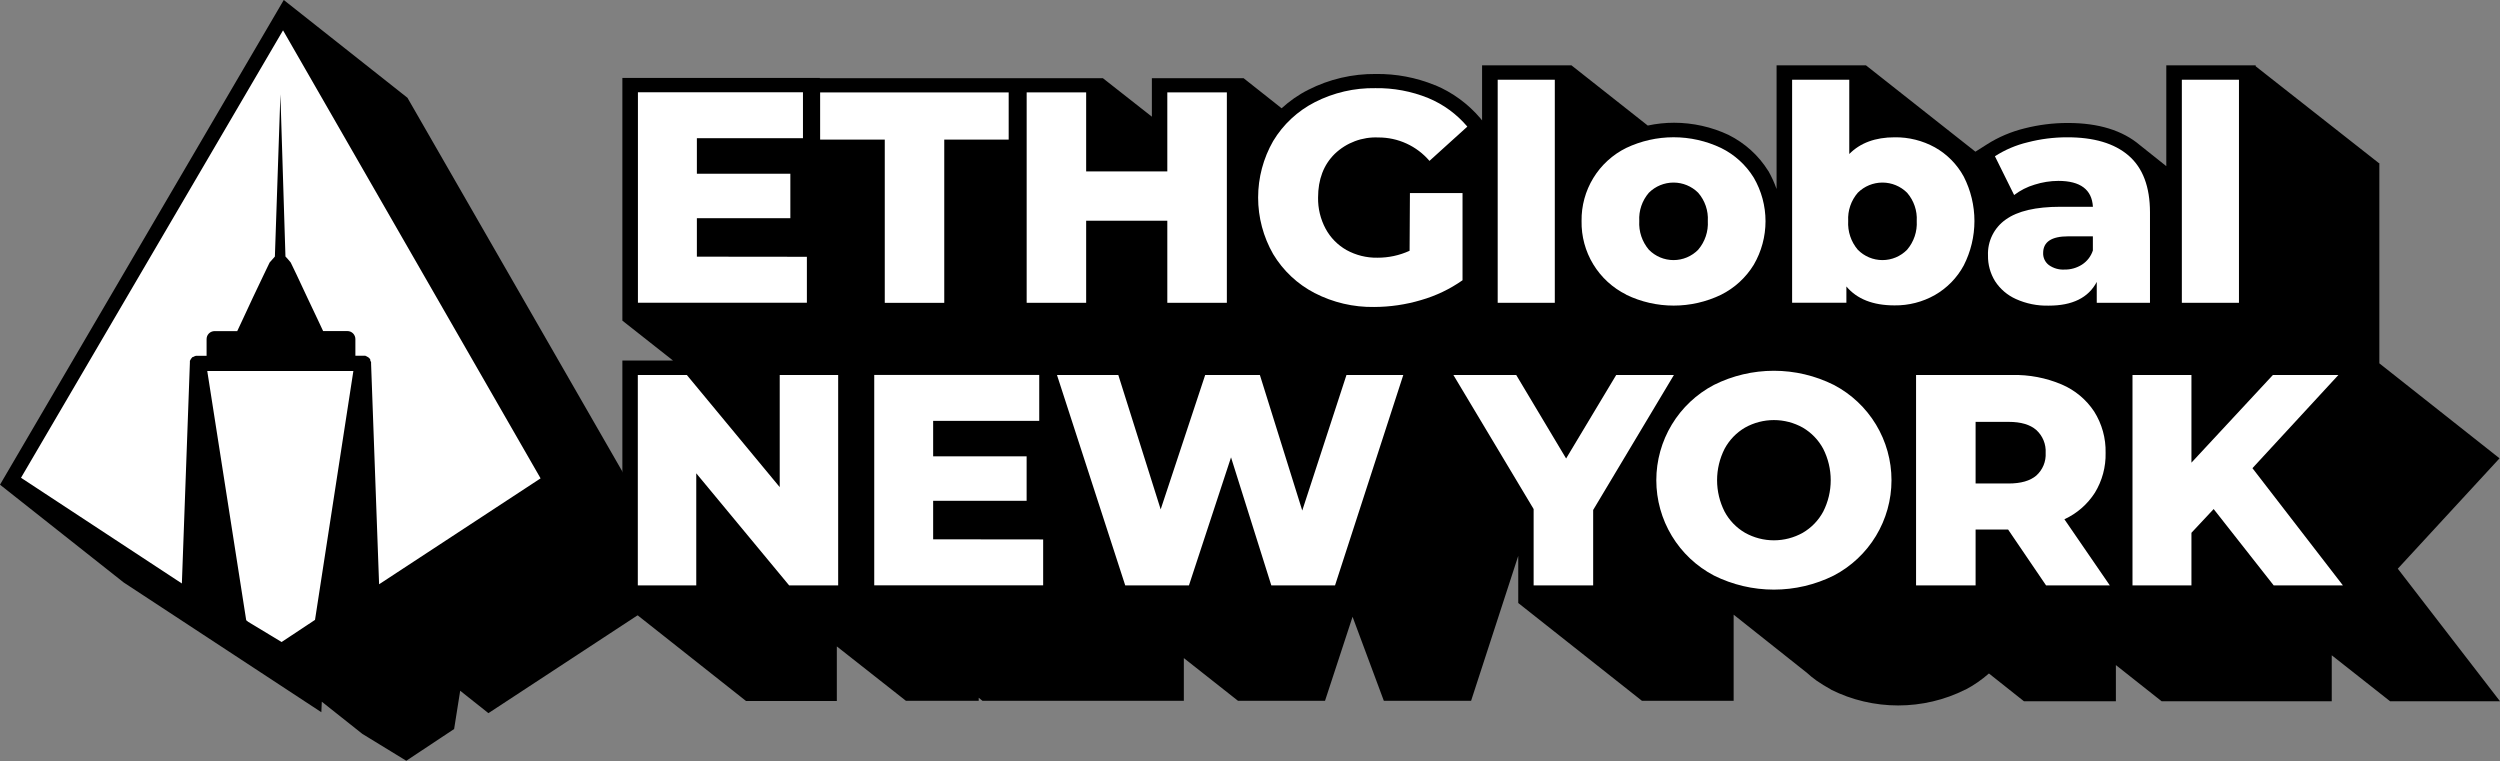 <svg width="7263" height="2211" viewBox="0 0 7263 2211" fill="none" xmlns="http://www.w3.org/2000/svg">
<rect x="0" y="0" width="7263" height="2211" fill="#808080" stroke="none"/>
<path d="M1994.56 1694.23L1418.97 2071.85L1336.94 2006.77L1319.31 2117.95L1180.33 2210.16L1052.87 2132.19L1033.21 2116.6L934.909 2038.63L933.553 2069.14L359.32 1692.19L0 1408.13L824.402 0L1183.72 284.066L1994.56 1694.23Z" fill="black"/>
<path d="M7263 2037.27H6943.68L6774.19 1903.72V2037.27H6279.95L6147.07 1932.19V2037.27H5879.96L5778.26 1956.6C5757.24 1974.9 5734.87 1990.49 5710.47 2003.38H5709.79C5649.45 2033.88 5581.65 2049.48 5514.53 2049.48C5447.42 2049.48 5379.62 2033.88 5319.28 2003.38L5318.6 2002.7C5303.69 1994.56 5289.45 1985.75 5275.89 1976.26L5275.21 1975.58C5266.4 1969.48 5258.26 1962.7 5250.13 1955.24L5036.57 1785.75V2035.92H4770.13L4410.81 1751.85V1614.9L4273.86 2035.92H4020.31L3929.46 1791.85L3849.46 2035.92H3596.58L3439.29 1911.85V2035.92H2854.21L2843.36 2027.1V2035.92H2631.84L2431.16 1877.95V2036.6H2167.44L1808.12 1752.53V1047.45H1955.23L1808.12 931.518V226.438H2381.67V227.116H2937.6H3204.04L3346.41 338.98V227.116H3612.85L3723.36 314.573C3746.41 293.556 3772.17 275.251 3800.65 261.014C3861.66 229.828 3929.46 214.235 3997.26 214.913C4056.24 214.235 4113.87 225.082 4168.78 247.455H4169.46C4219.63 268.472 4265.05 301.692 4300.3 343.047L4305.73 349.827V189.828H4565.39L4787.08 364.742C4812.17 359.319 4837.93 356.607 4863.69 356.607C4917.93 356.607 4972.84 368.81 5021.66 391.861C5069.11 415.589 5109.11 451.521 5136.91 496.267L5137.59 496.945C5147.08 513.894 5155.21 531.521 5161.32 549.148V189.828H5420.98L5738.94 440.674L5772.16 419.657C5806.06 397.962 5843.35 382.369 5881.99 372.878C5921.99 362.708 5964.02 357.285 6006.06 357.285H6008.09C6096.9 357.285 6166.73 378.979 6216.9 421.691L6293.51 482.708V189.828H6553.17V192.54L6911.14 473.894H6912.49V1055.59L7261.64 1331.52L6966.05 1652.19L7263 2037.27Z" fill="black"/>
<path d="M2344.16 746.024V879.445H1853.3V268.135H2332.76V401.556H2024.56V504.654H2296.13V633.829H2024.56V745.66L2344.16 746.024Z" fill="white"/>
<path d="M2570.42 405.563H2382.66V268.504H2930.41V405.563H2743.26V879.814H2570.42V405.563Z" fill="white"/>
<path d="M3564.25 268.385V879.695H3391.29V641.235H3155.5V879.695H2982.66V268.385H3155.5V497.99H3391.29V268.385H3564.25Z" fill="white"/>
<path d="M4096.11 560.933H4248.94V814.191C4212.24 839.983 4171.49 859.456 4128.37 871.804C4084.16 884.971 4038.29 891.712 3992.16 891.818C3932.05 892.765 3872.64 878.849 3819.2 851.306C3769.35 825.463 3727.65 786.286 3698.76 738.14C3670.14 688.159 3655.09 631.566 3655.09 573.972C3655.09 516.379 3670.14 459.785 3698.76 409.804C3727.83 361.525 3769.85 322.362 3820.05 296.761C3874.39 269.05 3934.69 255.097 3995.68 256.127C4048.32 255.297 4100.58 265.073 4149.36 284.873C4193.27 303.093 4232.19 331.537 4262.89 367.837L4152.87 467.417C4134.56 445.969 4111.79 428.77 4086.15 417.019C4060.51 405.267 4032.62 399.245 4004.41 399.373C3981.19 398.321 3957.99 401.993 3936.23 410.166C3914.46 418.338 3894.58 430.841 3877.78 446.919C3845.44 478.697 3829.27 521.069 3829.27 574.033C3828.73 605.522 3836.24 636.626 3851.1 664.396C3865.07 690.357 3886.1 711.842 3911.75 726.375C3939.24 741.542 3970.23 749.237 4001.62 748.693C4033.89 748.862 4065.8 741.991 4095.14 728.559L4096.11 560.933Z" fill="white"/>
<path d="M4351.09 231.629H4517.01V879.691H4351.09V231.629Z" fill="white"/>
<path d="M4724.8 856.035C4685.08 836.362 4651.76 805.804 4628.74 767.923C4605.72 730.041 4593.94 686.397 4594.78 642.076C4594.12 598.058 4605.95 554.755 4628.89 517.186C4651.84 479.618 4684.97 449.323 4724.44 429.816C4767.47 409.37 4814.52 398.762 4862.16 398.762C4909.81 398.762 4956.86 409.37 4999.89 429.816C5039.16 449.078 5072.17 479.061 5095.1 516.297C5117.43 554.675 5129.2 598.282 5129.2 642.683C5129.2 687.083 5117.43 730.691 5095.1 769.069C5072.21 806.551 5039.21 836.819 4999.89 856.399C4956.99 877.076 4909.97 887.814 4862.35 887.814C4814.72 887.814 4767.7 877.076 4724.8 856.399V856.035ZM4933.54 725.525C4953.31 702.37 4963.35 672.467 4961.56 642.076C4963.29 612.098 4953.24 582.631 4933.54 559.962C4914.52 541.023 4888.77 530.39 4861.92 530.39C4835.08 530.39 4809.32 541.023 4790.3 559.962C4770.69 582.675 4760.69 612.122 4762.4 642.076C4760.63 672.444 4770.62 702.326 4790.3 725.525C4799.64 735.049 4810.78 742.615 4823.08 747.78C4835.38 752.945 4848.58 755.606 4861.92 755.606C4875.26 755.606 4888.46 752.945 4900.76 747.78C4913.06 742.615 4924.21 735.049 4933.54 725.525Z" fill="white"/>
<path d="M5621.27 428.122C5656.62 447.994 5685.67 477.418 5705.08 513.026C5725.49 552.983 5736.14 597.212 5736.14 642.08C5736.14 686.949 5725.49 731.178 5705.08 771.135C5685.7 807.044 5656.67 836.827 5621.27 857.13C5585.49 877.377 5544.97 887.758 5503.86 887.211C5441.52 887.211 5394.94 868.896 5364.13 832.266V879.448H5206.45V231.629H5372.5V447.407C5404.44 415.063 5448.39 398.891 5504.34 398.891C5545.2 398.33 5585.49 408.403 5621.27 428.122ZM5540.49 725.529C5560.25 702.374 5570.29 672.471 5568.51 642.08C5570.24 612.102 5560.18 582.635 5540.49 559.966C5521.46 541.027 5495.71 530.394 5468.87 530.394C5442.02 530.394 5416.27 541.027 5397.24 559.966C5377.64 582.679 5367.64 612.126 5369.35 642.08C5367.58 672.448 5377.57 702.33 5397.24 725.529C5406.58 735.053 5417.73 742.619 5430.03 747.784C5442.32 752.949 5455.53 755.61 5468.87 755.61C5482.21 755.61 5495.41 752.949 5507.71 747.784C5520.01 742.619 5531.15 735.053 5540.49 725.529Z" fill="white"/>
<path d="M6184.16 452.132C6225.4 487.873 6246.06 542.737 6246.14 616.725V879.686H6091.49V819.04C6067.23 865.05 6020.66 888.014 5951.76 887.933C5919.03 888.79 5886.52 882.239 5856.67 868.769C5831.87 857.683 5810.8 839.652 5796.02 816.856C5782.18 794.427 5775.06 768.495 5775.53 742.141C5774.69 721.827 5778.97 701.627 5787.98 683.4C5796.98 665.173 5810.43 649.503 5827.07 637.83C5861.44 613.086 5914.41 600.715 5985.97 600.715H6080.33C6077.42 550.662 6043.94 525.595 5979.9 525.514C5956.48 525.624 5933.2 529.304 5910.89 536.43C5889.4 542.794 5869.26 553.03 5851.45 566.632L5795.66 453.951C5824.98 435.077 5857.3 421.337 5891.24 413.319C5928.17 403.79 5966.15 398.941 6004.28 398.885C6082.8 398.562 6142.76 416.311 6184.16 452.132ZM6048.67 768.703C6063.57 759.052 6074.7 744.58 6080.21 727.707V686.589H6008.53C5960.01 686.589 5935.75 702.721 5935.75 735.105C5935.52 741.834 5936.9 748.521 5939.8 754.601C5942.69 760.68 5947 765.975 5952.37 770.038C5965.56 779.446 5981.56 784.068 5997.73 783.137C6015.76 783.447 6033.49 778.426 6048.67 768.703Z" fill="white"/>
<path d="M6338.69 231.629H6504.62V879.691H6338.69V231.629Z" fill="white"/>
<path d="M2435.05 1089.41V1700.72H2292.65L2022.78 1375.05V1700.72H1852.97V1089.41H1995.37L2265.24 1415.2V1089.41H2435.05Z" fill="white"/>
<path d="M3030.58 1567.17V1700.59H2539.84V1089.28H3019.18V1222.7H2710.98V1325.68H2982.55V1454.98H2710.98V1566.81L3030.58 1567.17Z" fill="white"/>
<path d="M4076.83 1089.41L3878.52 1700.72H3693.43L3576.38 1328.72L3454.12 1700.72H3269.03L3070.72 1089.41H3248.9L3372.01 1479.85L3501.3 1089.41H3660.2L3783.31 1483.25L3911.75 1089.41H4076.83Z" fill="white"/>
<path d="M4628.46 1481.55V1700.72H4455.5V1478.88L4222.38 1089.41H4404.92L4549.86 1332L4695.41 1089.41H4863.04L4628.46 1481.55Z" fill="white"/>
<path d="M4979.24 1671.97C4928.76 1645.47 4886.49 1605.66 4857 1556.87C4827.5 1508.07 4811.91 1452.14 4811.91 1395.12C4811.91 1338.11 4827.5 1282.18 4857 1233.38C4886.49 1184.58 4928.76 1144.78 4979.24 1118.28C5033.34 1091.23 5093 1077.16 5153.48 1077.16C5213.96 1077.16 5273.61 1091.23 5327.71 1118.28C5378.23 1144.75 5420.54 1184.54 5450.06 1233.34C5479.58 1282.14 5495.18 1338.09 5495.18 1395.12C5495.18 1452.16 5479.58 1508.1 5450.06 1556.9C5420.54 1605.7 5378.23 1645.5 5327.71 1671.97C5273.59 1698.93 5213.95 1712.96 5153.48 1712.96C5093.01 1712.96 5033.37 1698.93 4979.24 1671.97ZM5237.35 1547.89C5262.45 1533.26 5283.02 1511.98 5296.78 1486.4C5311.14 1458.11 5318.61 1426.84 5318.61 1395.12C5318.61 1363.41 5311.14 1332.14 5296.78 1303.85C5283.03 1278.22 5262.46 1256.9 5237.35 1242.23C5211.74 1227.91 5182.88 1220.4 5153.54 1220.4C5124.19 1220.4 5095.34 1227.91 5069.73 1242.23C5044.61 1256.9 5024.04 1278.22 5010.29 1303.85C4995.94 1332.14 4988.46 1363.41 4988.46 1395.12C4988.46 1426.84 4995.94 1458.11 5010.29 1486.4C5024.02 1512 5044.6 1533.29 5069.73 1547.89C5095.34 1562.21 5124.19 1569.73 5153.54 1569.73C5182.88 1569.73 5211.74 1562.21 5237.35 1547.89Z" fill="white"/>
<path d="M5833.87 1538.31H5739.51V1700.72H5566.55V1089.41H5845.52C5894.96 1088.27 5944.07 1097.66 5989.61 1116.94C6028.09 1133.32 6060.91 1160.65 6083.98 1195.54C6106.61 1231.43 6118.17 1273.19 6117.21 1315.62C6118.13 1356.36 6107.36 1396.52 6086.16 1431.33C6064.61 1465.04 6033.84 1491.85 5997.5 1508.59L6129.46 1700.72H5944.25L5833.87 1538.31ZM5915.87 1249.27C5897.92 1233.5 5871.15 1225.62 5835.57 1225.62H5739.51V1404.64H5835.57C5871.07 1404.64 5897.84 1396.96 5915.87 1381.6C5925.07 1373.35 5932.29 1363.14 5936.99 1351.71C5941.7 1340.29 5943.76 1327.95 5943.04 1315.62C5943.74 1303.23 5941.67 1290.84 5936.96 1279.37C5932.26 1267.89 5925.06 1257.6 5915.87 1249.27Z" fill="white"/>
<path d="M6431.11 1478.88L6366.58 1547.89V1700.72H6195.32V1089.41H6366.58V1344.12L6603.22 1089.41H6793.53L6543.79 1360.14L6806.63 1700.72H6605.53L6431.11 1478.88Z" fill="white"/>
<path d="M61.031 1388.02L528.368 1695.13L551.656 1053.86V1050.22C551.477 1049.63 551.477 1049 551.656 1048.4C551.783 1047.75 552.125 1047.15 552.627 1046.7C553.712 1044.03 555.319 1041.6 557.357 1039.55C557.403 1039.28 557.533 1039.02 557.729 1038.83C557.924 1038.63 558.176 1038.5 558.448 1038.46C558.448 1037.24 559.662 1037.24 560.874 1037.24C562.087 1037.24 561.966 1036.03 563.179 1036.03C564.043 1035.92 564.85 1035.54 565.484 1034.94C566.697 1034.94 567.788 1033.73 569.122 1033.73H600.173V985.21C600.196 982.14 600.771 979.1 601.871 976.234C603.081 973.429 604.809 970.878 606.965 968.714C609.101 966.554 611.661 964.861 614.485 963.742C617.327 962.547 620.378 961.928 623.461 961.922H689.201L703.514 931.477L735.171 863.433L766.949 796.723L783.323 762.64C788.053 756.818 793.997 751.117 798.606 745.295L814.616 273.956L829.293 745.174C834.63 750.753 839.724 756.575 844.576 762.64L860.95 796.601L892.728 864.404L924.385 931.235L938.698 961.8H1009.17C1012.2 961.808 1015.2 962.384 1018.02 963.499C1020.88 964.676 1023.48 966.407 1025.66 968.593C1027.81 970.739 1029.5 973.297 1030.64 976.113C1031.84 978.908 1032.46 981.923 1032.46 984.968V1033.48H1059.5C1059.79 1033.36 1060.1 1033.3 1060.41 1033.3C1060.73 1033.3 1061.04 1033.36 1061.32 1033.48C1061.95 1033.61 1062.51 1033.95 1062.9 1034.45C1063.82 1034.49 1064.69 1034.88 1065.33 1035.55C1066.54 1035.55 1066.54 1036.76 1067.63 1036.76C1068.72 1036.76 1068.84 1037.97 1069.94 1037.97L1072.36 1040.28L1073.57 1041.49L1074.79 1042.58C1075.19 1043.08 1075.48 1043.66 1075.64 1044.28C1075.87 1044.86 1075.87 1045.51 1075.64 1046.1V1046.95C1075.64 1048.16 1076.85 1048.16 1076.85 1049.25C1076.85 1050.34 1076.85 1050.47 1078.06 1051.68V1056.29L1101.35 1697.43L1570.51 1389.72L822.258 88.137L61.031 1388.02ZM715.279 1801.87L721.1 1806.6L818.134 1865.18L915.167 1800.9L1026.63 1077.76H602.113L715.279 1801.87Z" fill="white"/>
</svg>
